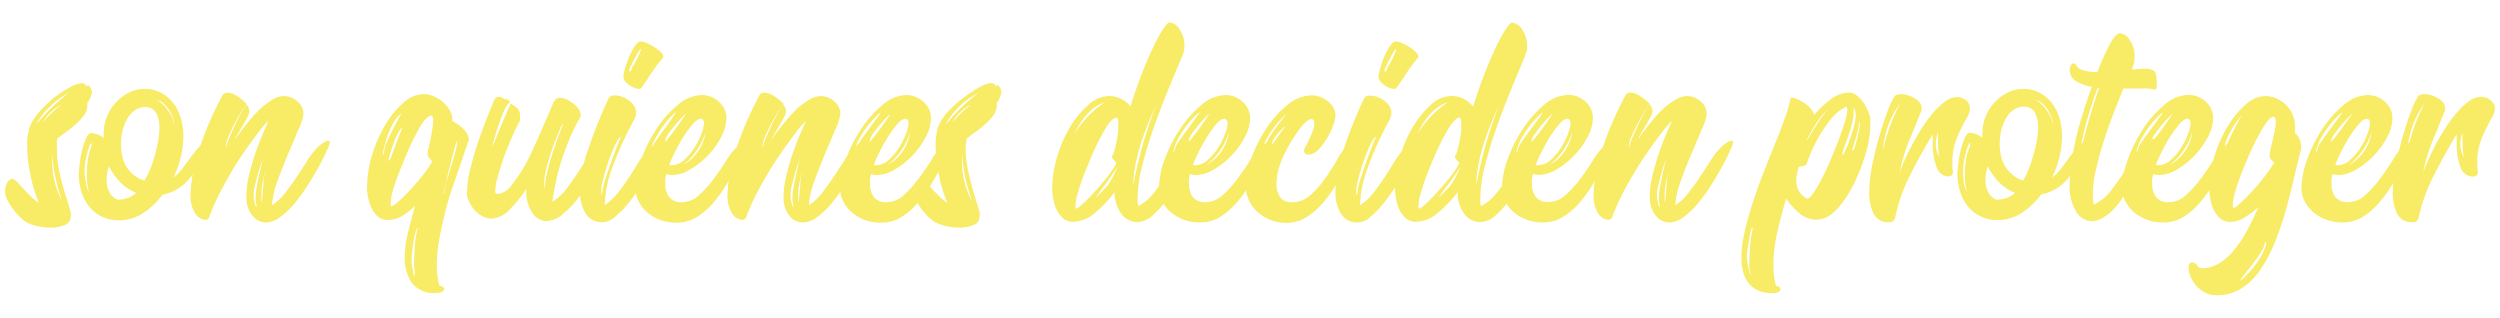 <svg id="Capa_1" data-name="Capa 1" xmlns="http://www.w3.org/2000/svg" viewBox="0 0 300.76 38.25"><defs><style>.cls-1{fill:#f8eb65;}</style></defs><title>h1</title><path class="cls-1" d="M11.07,11a2.48,2.48,0,0,1-.57,1.36,1.36,1.36,0,0,1,0,.4,1.93,1.93,0,0,1-.42,1.14,6.84,6.84,0,0,1-1,1.08,14.59,14.59,0,0,1-1.19.94q-.62.44-1,.75A6.71,6.71,0,0,0,6.85,18,11.26,11.26,0,0,0,7,19.92q.18,1,.44,2T8,23.83q.29.92.51,1.71a2.1,2.1,0,0,1,0,.48,1.07,1.07,0,0,1-.73,1.05,4.32,4.32,0,0,1-1.69.31,7.1,7.1,0,0,1-1.69-.2,4.59,4.59,0,0,1-1.25-.46A4.74,4.74,0,0,1,2.3,26a7.59,7.59,0,0,1-.84-1,7.2,7.2,0,0,1-.61-1,2.14,2.14,0,0,1-.24-.9,2.81,2.81,0,0,1,.2-1,.88.88,0,0,1,.68-.59l.13,0a4.83,4.83,0,0,1,.7.66l.75.81q.4.42.79.79a4.84,4.84,0,0,0,.83.64,15.41,15.41,0,0,1-1-3.25,17.27,17.27,0,0,1-.42-3.65,6.9,6.9,0,0,1,.31-2.24,6,6,0,0,1,1.21-1.87A14.09,14.09,0,0,1,6.58,11.7a13,13,0,0,1,1.89-1.23A3.43,3.43,0,0,1,9.88,10a.77.77,0,0,1,.22.09c.12,0,.18,0,.18.13a.39.39,0,0,1,0,.18l.22-.13.18,0a2,2,0,0,1,.24.35ZM4.34,15a23.45,23.45,0,0,1,4-3.87A10.43,10.43,0,0,0,6,12.82,8.85,8.85,0,0,0,4.34,15Zm.88-.35q.44-.53,1-1.05a11.56,11.56,0,0,1,1.23-1.05A5.47,5.47,0,0,0,5.22,14.6Zm2.33,9.71a19.6,19.6,0,0,1-1.27-6,3.88,3.88,0,0,1,0,.42,3.6,3.6,0,0,0,0,.42A10.1,10.1,0,0,0,7.55,24.31Z"/><path class="cls-1" d="M24,17.63A8.88,8.88,0,0,1,24.8,17a1.16,1.16,0,0,1,.59-.26c.15,0,.22.06.22.18a2.87,2.87,0,0,1-.35.92,21.67,21.67,0,0,1-2.57,3.76,5.45,5.45,0,0,1-3.14,1.82,9,9,0,0,1-2.37,2.24,5.17,5.17,0,0,1-2.81.84,4.67,4.67,0,0,1-2.2-.48,4.44,4.44,0,0,1-1.52-1.27,5.46,5.46,0,0,1-.88-1.78,7.14,7.14,0,0,1-.29-2q0-.31.09-1.14a13.22,13.22,0,0,1,.29-1.67,8.94,8.94,0,0,1,.48-1.49c.19-.44.4-.66.64-.66a2.15,2.15,0,0,1,.73.15,2.46,2.46,0,0,1,.77.46,1.34,1.34,0,0,1,0-.33V16a5.28,5.28,0,0,1,.4-2,5.48,5.48,0,0,1,2.64-2.86,4.08,4.08,0,0,1,1.85-.44,4.15,4.15,0,0,1,2.13.53,4.64,4.64,0,0,1,1.47,1.34,5.62,5.62,0,0,1,.83,1.82,7.82,7.82,0,0,1,.26,2,10.66,10.66,0,0,1-.31,2.5,12.39,12.39,0,0,1-.88,2.46,4.12,4.12,0,0,0,.79-.73q.35-.42.7-.9t.75-1A11.57,11.57,0,0,1,24,17.63Zm-13,0a.47.47,0,0,1,0-.15.5.5,0,0,0,0-.15.18.18,0,0,1,0-.13q-.09,0-.22.31a6.22,6.22,0,0,0-.26.79q-.13.48-.24,1.1a7,7,0,0,0-.11,1.23A8.52,8.52,0,0,0,10.34,22a3.6,3.6,0,0,0,.37,1.14A7,7,0,0,1,10.45,21a12.14,12.14,0,0,1,.15-2A5.94,5.94,0,0,1,11,17.63ZM14.1,24a1.32,1.32,0,0,0,.4,0,3.15,3.15,0,0,0,1.89-.79A6,6,0,0,1,14.54,22a8.38,8.38,0,0,1-1.45-2,6.14,6.14,0,0,0-.26,1.67,3,3,0,0,0,.33,1.45A1.89,1.89,0,0,0,14.1,24Zm3.3-2.33A9,9,0,0,0,18,20.53q.31-.75.57-1.63A18,18,0,0,0,19,17.1a9.22,9.22,0,0,0,.18-1.71,3.63,3.63,0,0,0-.4-1.82,1.44,1.44,0,0,0-1.36-.68,2,2,0,0,0-1.19.37,3.2,3.2,0,0,0-.9,1,5.4,5.4,0,0,0-.57,1.43,6.68,6.68,0,0,0-.2,1.63,6.75,6.75,0,0,0,.15,1.45,4.35,4.35,0,0,0,.51,1.3,3.78,3.78,0,0,0,.9,1A3.21,3.21,0,0,0,17.39,21.72ZM18.8,12a2.67,2.67,0,0,1,.68.46,4.45,4.45,0,0,1,.66.73,8,8,0,0,1,.5.79,1.49,1.49,0,0,1,.22.7l.09.18c0,.06,0,.07,0,0a2.27,2.27,0,0,0-.18-.77,4.82,4.82,0,0,0-.46-.9,3.63,3.63,0,0,0-.7-.79A1.94,1.94,0,0,0,18.8,12Z"/><path class="cls-1" d="M38.09,17.85a5.27,5.27,0,0,1,.79-.66,1.26,1.26,0,0,1,.62-.26c.12,0,.18.07.18.22a4.4,4.4,0,0,1-.33.9q-.33.77-.9,1.82T37.1,22.16a20.94,20.94,0,0,1-1.6,2.24,9.93,9.93,0,0,1-1.76,1.69,3,3,0,0,1-1.76.68,2.12,2.12,0,0,1-1.6-.81,3.42,3.42,0,0,1-.73-2.35A11.05,11.05,0,0,1,30,20.9q.37-1.47.83-2.77t.9-2.29q.44-1,.57-1.34a12.13,12.13,0,0,0-1.14,1.34q-.88,1.12-2,2.75T27,22.18A27.29,27.29,0,0,0,25.21,26a.51.51,0,0,1-.57.44,1.59,1.59,0,0,1-1.12-.7,4,4,0,0,1-.59-2.5,18.05,18.05,0,0,1,.79-4.53,40.16,40.16,0,0,1,3-7.16.65.65,0,0,1,.66-.4,2.21,2.21,0,0,1,1.19.44,5.92,5.92,0,0,1,1.1.92l-.22.26-.51.83q-.37.62-.75,1.34T27.5,16.4a3,3,0,0,0-.31,1.14.6.6,0,0,0,0,.26,7,7,0,0,1,.46-1.36q.37-.88.79-1.74t.79-1.49a3.09,3.09,0,0,1,.42-.64,1.36,1.36,0,0,1,.35.84,1.68,1.68,0,0,1-.22.66q-.22.44-.51.92l-.59,1q-.31.51-.48.86.75-1.05,1.52-2a17.76,17.76,0,0,1,1.52-1.69A8.4,8.4,0,0,1,32.75,12a2.68,2.68,0,0,1,1.38-.44,2.43,2.43,0,0,1,1.65.64,2,2,0,0,1,.73,1.52,6.05,6.05,0,0,1-.57,1.78l-1.27,3q-.7,1.65-1.3,3.32a9.9,9.9,0,0,0-.64,2.86,6.26,6.26,0,0,0,1.56-1.45q.72-.92,1.38-1.91t1.25-1.91A9,9,0,0,1,38.09,17.85Zm-7.21,7a3,3,0,0,0-.07-.33,3.06,3.06,0,0,1-.07-.68,7.74,7.74,0,0,1,.13-1.25q.13-.77.31-1.56t.44-1.93q-.35,1-.55,1.71t-.37,1.41a4.92,4.92,0,0,0-.18,1.14s0,.12,0,.29,0,.33.07.51a3.84,3.84,0,0,0,.11.48C30.77,24.81,30.82,24.88,30.88,24.88Zm1.05-4.17s-.07.09-.11.26-.1.4-.15.66-.11.54-.15.81a4.76,4.76,0,0,0-.07.73v.35a2,2,0,0,0,0,.4,3,3,0,0,0,0,.48s.06-.15.09-.46.06-.66.09-1.05.06-.78.09-1.14a2.9,2.9,0,0,1,.13-.77Z"/><path class="cls-1" d="M56.41,16.8l-1.19,3.47q-.53,1.54-1,2.94T53.45,26q-.37,1.4-.64,3a16.93,16.93,0,0,0-.26,2.86,9.29,9.29,0,0,0,.31,2.5c.38.06.57.21.57.44s-.34.44-1,.44a3.25,3.25,0,0,1-2.9-1.23,5.28,5.28,0,0,1-.84-3,13.13,13.13,0,0,1,.4-3.05q.4-1.65.83-3.19A8.18,8.18,0,0,1,48.35,26a3.24,3.24,0,0,1-1.6.46,1.86,1.86,0,0,1-1.47-.57,3.93,3.93,0,0,1-.77-1.32,6.3,6.3,0,0,1-.35-1.93,13.46,13.46,0,0,1,.61-4A16.48,16.48,0,0,1,46.37,15a10.77,10.77,0,0,1,2.2-2.68,3.72,3.72,0,0,1,2.39-1,3.13,3.13,0,0,1,1.08.22,4.08,4.08,0,0,1,1.12.64,3.86,3.86,0,0,1,.9,1,2.66,2.66,0,0,1,.37,1.41,4.38,4.38,0,0,1,1.38,1A1.83,1.83,0,0,1,56.41,16.8ZM46.22,18.07a2.43,2.43,0,0,0,.11-.44,1.07,1.07,0,0,1,.11-.35q.17-.35.48-1T47.56,15q.33-.66.62-1.14t.37-.48l-.35.35a3.42,3.42,0,0,0-.92,1.12,9.66,9.66,0,0,0-.66,1.49,14.74,14.74,0,0,0-.42,1.43,5.11,5.11,0,0,0-.15.84c.06,0,.1-.07.13-.2A1.56,1.56,0,0,0,46.22,18.07Zm.53,1.27q.18,0,.48-.92.66-1.8.9-2.39a6.24,6.24,0,0,0,.24-.64q-.13,0-.4.46a7.83,7.83,0,0,0-.51,1.1q-.24.64-.46,1.32A5.84,5.84,0,0,0,46.74,19.34Zm5.19,0L51.64,19a.63.63,0,0,1-.2-.46,3.62,3.62,0,0,1,.11-.66q.11-.48.24-1.1T52,15.57a6.16,6.16,0,0,0,.11-1.05q0-.62-.26-.62t-.86.66A12.27,12.27,0,0,0,50,16.25q-.55,1-1.08,2.28t-1,2.44q-.44,1.19-.7,2.13A5.85,5.85,0,0,0,47,24.49q0,.31.13.31a1.76,1.76,0,0,0,.64-.42,15.84,15.84,0,0,0,1.21-1.14q.7-.73,1.49-1.67a16,16,0,0,0,1.45-2Zm-1.71,8.26a.19.19,0,0,1,0-.09.2.2,0,0,0,0-.09v0c-.06,0-.13.15-.22.46a10.79,10.79,0,0,0-.24,1.08c-.07.41-.13.81-.18,1.21s-.07.68-.07.86,0,.2,0,.42,0,.45.08.7.08.48.12.68.1.32.18.35V33a.5.5,0,0,0,0-.15.64.64,0,0,1,0-.2,5.26,5.26,0,0,1-.09-.79q0-.88.09-2.15A11.55,11.55,0,0,1,50.22,27.56Zm3.12-4.31c0,.06.07,0,.11-.31a6.4,6.4,0,0,1,.15-.7q0-.22.26-.94l.48-1.58q.26-.86.46-1.63A5.1,5.1,0,0,0,55,17q-.09,0-.26.64t-.42,1.6l-.51,2Q53.56,22.33,53.34,23.26Z"/><path class="cls-1" d="M71.79,17.63a5.24,5.24,0,0,1,.79-.66,1.27,1.27,0,0,1,.62-.26.16.16,0,0,1,.18.18,3.12,3.12,0,0,0-.35.73q-.31.72-.84,1.8t-1.25,2.33a19.19,19.19,0,0,1-1.58,2.33,10.5,10.5,0,0,1-1.8,1.8,3.13,3.13,0,0,1-1.91.72,2.11,2.11,0,0,1-1.56-.92,4.57,4.57,0,0,1-.77-2.94,15.53,15.53,0,0,1-2,2.46,3.13,3.13,0,0,1-2.22,1.1A2.34,2.34,0,0,1,58,26a3.42,3.42,0,0,1-.94-.77,4.38,4.38,0,0,1-.64-1,2.13,2.13,0,0,1-.24-.9,13.17,13.17,0,0,1,.44-3.16q.44-1.76,1-3.38t1.1-2.94q.53-1.32.75-1.85a.63.63,0,0,1,.61-.35.86.86,0,0,1,.44.18,1.09,1.09,0,0,0,.26.13.08.08,0,0,0,.09-.09,3.05,3.05,0,0,0,.33.22c.1.06.15.12.15.18a2.73,2.73,0,0,0-.68,1A18.12,18.12,0,0,0,60,15q-.31.9-.53,1.67a5.93,5.93,0,0,0-.22.9,2.72,2.72,0,0,0,.31-.68q.26-.68.64-1.56l.73-1.71q.35-.83.53-1.19a.65.65,0,0,0,.29.22c.13.06.18.09.15.09s.09.1.26.22a1.24,1.24,0,0,1,.4.79,1.32,1.32,0,0,0,0,.4v.35q-.4.7-.92,1.89t-1,2.46q-.44,1.27-.75,2.4a7,7,0,0,0-.31,1.65c0,.21,0,.33.11.37a.39.39,0,0,0,.2.07,2.45,2.45,0,0,0,1.71-1.14,18.1,18.1,0,0,0,1.8-2.77Q64.23,17.81,65,16l1.3-3,.15-.37.15-.33.09-.13a.69.69,0,0,1,.7-.4,2,2,0,0,1,.79.2,3.63,3.63,0,0,1,.81.5,3.25,3.25,0,0,1,.62.66,1.19,1.19,0,0,1,.24.66.62.62,0,0,1,0,.26,18.93,18.93,0,0,0-1.32,2.61q-.57,1.38-1,2.72t-.68,2.61q-.26,1.27-.4,2.28A6.26,6.26,0,0,0,68,22.9Q68.71,22,69.37,21t1.25-1.91A7.5,7.5,0,0,1,71.79,17.63Zm-6.24,5.1a9.66,9.66,0,0,1,.33-2.22q.33-1.34.77-2.61.48-1.45,1.1-3c-.06,0-.18.18-.35.53q-.09.26-.42,1.05t-.66,1.78q-.33,1-.59,2a7.36,7.36,0,0,0-.26,1.78A2.71,2.71,0,0,0,65.55,22.73Z"/><path class="cls-1" d="M78.16,17.85l.81-.64a1.12,1.12,0,0,1,.59-.29.19.19,0,0,1,.22.22,3.92,3.92,0,0,1-.35,1q-.35.79-.92,1.85T77.2,22.2a23.41,23.41,0,0,1-1.56,2.2A11.74,11.74,0,0,1,74,26.07a2.36,2.36,0,0,1-1.45.66,2.26,2.26,0,0,1-2.13-1.1,4.9,4.9,0,0,1-.64-2.5,16.15,16.15,0,0,1,1-5.21q1-3,2.44-6.09c.09-.23.34-.35.75-.35a2.54,2.54,0,0,1,.84.15,3.32,3.32,0,0,1,.81.42,2.48,2.48,0,0,1,.64.66,1.48,1.48,0,0,1,.26.83,1.7,1.7,0,0,1-.22.84,41.39,41.39,0,0,0-2.55,5.56,14.05,14.05,0,0,0-1,4.72,6.46,6.46,0,0,0,1.56-1.43,23.55,23.55,0,0,0,1.38-1.91q.66-1,1.25-2A8.66,8.66,0,0,1,78.16,17.85Zm-5.67,5.1a8.53,8.53,0,0,1,.4-1.58q.35-1.1.75-2.2t.73-1.93q.33-.83.37-.79-.26,0-.66.81a19.64,19.64,0,0,0-.79,1.91q-.4,1.1-.68,2.22a7.5,7.5,0,0,0-.29,1.69c0,.29,0,.44,0,.44S72.43,23.33,72.49,22.95Zm4.7-12.39a.48.48,0,0,1-.35.13,1.55,1.55,0,0,1-.55-.13,3.09,3.09,0,0,1-.61-.33,2.06,2.06,0,0,1-.48-.46.87.87,0,0,1-.2-.53,4.34,4.34,0,0,1,.2-1,12,12,0,0,1,.5-1.43,7.4,7.4,0,0,1,.68-1.27q.37-.55.68-.55a2,2,0,0,1,.77.2,6,6,0,0,1,.9.48,4.66,4.66,0,0,1,.75.59.84.84,0,0,1,.31.53.18.18,0,0,1,0,.13,13.63,13.63,0,0,0-1.21,1.56ZM75.7,8.4a.2.2,0,0,1,0,.09.3.3,0,0,0,0,.13c.15,0,.25-.11.31-.33s.09-.31.09-.29.1-.1.22-.31.23-.43.35-.68.22-.48.31-.7a1.64,1.64,0,0,0,.13-.42c-.06,0-.16.12-.31.35s-.3.51-.46.81-.3.59-.42.86A2,2,0,0,0,75.7,8.4Z"/><path class="cls-1" d="M88.49,17.85A3.37,3.37,0,0,1,89.89,17c.09,0,.13.06.13.18a3.18,3.18,0,0,1-.48,1.27l-.53.92q-.7,1.27-1.47,2.59a16.25,16.25,0,0,1-1.69,2.39,8.69,8.69,0,0,1-2,1.76,4.57,4.57,0,0,1-2.46.68,5.34,5.34,0,0,1-2-.35,5.28,5.28,0,0,1-1.56-.92,4.32,4.32,0,0,1-1-1.3,3.27,3.27,0,0,1-.37-1.52,10.55,10.55,0,0,1,.7-3.54A16.83,16.83,0,0,1,79,15.48a12.92,12.92,0,0,1,2.57-2.88,4.5,4.5,0,0,1,2.83-1.16,3,3,0,0,1,2.12.83,2.61,2.61,0,0,1,.87,1.93,4.93,4.93,0,0,1-.64,2.31,9.82,9.82,0,0,1-1.61,2.22A9.49,9.49,0,0,1,83,20.4a4.32,4.32,0,0,1-2.12.66,1.79,1.79,0,0,1-.71-.13,4.42,4.42,0,0,0-.13.61,4.3,4.3,0,0,0,0,.62,2.6,2.6,0,0,0,.44,1.52,1.84,1.84,0,0,0,1.63.64,3,3,0,0,0,2-.86,13.06,13.06,0,0,0,1.8-2q.83-1.12,1.49-2.18A7.23,7.23,0,0,1,88.49,17.85Zm-9.73-.66a10,10,0,0,1,.61-.9l.88-1.19L81,14a1.94,1.94,0,0,0,.33-.55A10.89,10.89,0,0,0,79,16.38a5.3,5.3,0,0,0-.77,2q.09,0,.22-.48A1.57,1.57,0,0,1,78.75,17.19ZM80,17.06a2.92,2.92,0,0,0,.46-.51q.42-.5.88-1.14t1.21-1.74a2.36,2.36,0,0,0-.44.4q-.4.4-.86.94t-.86,1.12A1.8,1.8,0,0,0,80,17.06Zm4.57-2.64a.38.38,0,0,0-.26-.13q-.44,0-1.08.77A14.2,14.2,0,0,0,82,16.82q-.59,1-1,1.89a6,6,0,0,0-.48,1.16.75.75,0,0,0,.31,0,2.2,2.2,0,0,0,1.49-.64,7,7,0,0,0,1.23-1.47,8.62,8.62,0,0,0,.84-1.69,4.3,4.3,0,0,0,.31-1.34A.79.79,0,0,0,84.58,14.42Zm-2.44,5.45a5.36,5.36,0,0,0,2.75-4A7.92,7.92,0,0,1,82.14,19.87Z"/><path class="cls-1" d="M102.68,17.85a5.27,5.27,0,0,1,.79-.66,1.26,1.26,0,0,1,.62-.26c.12,0,.18.07.18.22a4.4,4.4,0,0,1-.33.9q-.33.77-.9,1.82t-1.34,2.29a20.94,20.94,0,0,1-1.6,2.24,9.93,9.93,0,0,1-1.76,1.69,3,3,0,0,1-1.76.68A2.12,2.12,0,0,1,95,26a3.42,3.42,0,0,1-.73-2.35,11.05,11.05,0,0,1,.37-2.7q.37-1.47.83-2.77t.9-2.29q.44-1,.57-1.34a12.13,12.13,0,0,0-1.14,1.34q-.88,1.12-2,2.75t-2.2,3.58A27.29,27.29,0,0,0,89.81,26a.51.51,0,0,1-.57.44,1.59,1.59,0,0,1-1.12-.7,4,4,0,0,1-.59-2.5,18.05,18.05,0,0,1,.79-4.53,40.16,40.16,0,0,1,3-7.16.65.65,0,0,1,.66-.4,2.21,2.21,0,0,1,1.19.44,5.92,5.92,0,0,1,1.1.92L94,12.8l-.51.83q-.37.62-.75,1.34t-.68,1.43a3,3,0,0,0-.31,1.14.6.6,0,0,0,0,.26,7,7,0,0,1,.46-1.36q.37-.88.79-1.74t.79-1.49a3.09,3.09,0,0,1,.42-.64,1.36,1.36,0,0,1,.35.84,1.68,1.68,0,0,1-.22.66q-.22.44-.51.92l-.59,1q-.31.51-.48.86.75-1.05,1.52-2a17.76,17.76,0,0,1,1.52-1.69A8.4,8.4,0,0,1,97.34,12a2.68,2.68,0,0,1,1.38-.44,2.43,2.43,0,0,1,1.65.64,2,2,0,0,1,.73,1.52,6.05,6.05,0,0,1-.57,1.78l-1.27,3q-.7,1.65-1.3,3.32a9.9,9.9,0,0,0-.64,2.86,6.26,6.26,0,0,0,1.56-1.45q.72-.92,1.38-1.91t1.25-1.91A9,9,0,0,1,102.68,17.85Zm-7.21,7a3,3,0,0,0-.07-.33,3.06,3.06,0,0,1-.07-.68,7.74,7.74,0,0,1,.13-1.25q.13-.77.31-1.56t.44-1.93q-.35,1-.55,1.71t-.37,1.41a4.92,4.92,0,0,0-.18,1.14s0,.12,0,.29,0,.33.07.51a3.84,3.84,0,0,0,.11.48C95.36,24.81,95.42,24.88,95.47,24.88Zm1.05-4.17s-.07.09-.11.26-.1.4-.15.66-.11.54-.15.81a4.76,4.76,0,0,0-.07.73v.35a2,2,0,0,0,0,.4,3,3,0,0,0,0,.48s.06-.15.09-.46.06-.66.09-1.05.06-.78.09-1.14a2.9,2.9,0,0,1,.13-.77Z"/><path class="cls-1" d="M113.09,17.85A3.37,3.37,0,0,1,114.5,17c.09,0,.13.06.13.18a3.18,3.18,0,0,1-.48,1.27l-.53.92q-.7,1.27-1.47,2.59a16.25,16.25,0,0,1-1.69,2.39,8.69,8.69,0,0,1-2,1.76,4.57,4.57,0,0,1-2.46.68,5.34,5.34,0,0,1-2-.35,5.28,5.28,0,0,1-1.56-.92,4.32,4.32,0,0,1-1-1.3,3.27,3.27,0,0,1-.37-1.52,10.55,10.55,0,0,1,.7-3.54,16.83,16.83,0,0,1,1.85-3.67,12.92,12.92,0,0,1,2.57-2.88A4.5,4.5,0,0,1,109,11.44a3,3,0,0,1,2.12.83A2.61,2.61,0,0,1,112,14.2a4.93,4.93,0,0,1-.64,2.31,9.82,9.82,0,0,1-1.61,2.22,9.49,9.49,0,0,1-2.12,1.67,4.32,4.32,0,0,1-2.12.66,1.79,1.79,0,0,1-.71-.13,4.42,4.42,0,0,0-.13.61,4.3,4.3,0,0,0,0,.62,2.6,2.6,0,0,0,.44,1.52,1.84,1.84,0,0,0,1.63.64,3,3,0,0,0,2-.86,13.06,13.06,0,0,0,1.8-2q.83-1.12,1.49-2.18A7.23,7.23,0,0,1,113.09,17.85Zm-9.73-.66a10,10,0,0,1,.61-.9l.88-1.19.77-1.05a1.94,1.94,0,0,0,.33-.55,10.89,10.89,0,0,0-2.4,2.88,5.3,5.3,0,0,0-.77,2q.09,0,.22-.48A1.57,1.57,0,0,1,103.36,17.19Zm1.25-.13a2.92,2.92,0,0,0,.46-.51q.42-.5.88-1.14t1.21-1.74a2.36,2.36,0,0,0-.44.4q-.4.4-.86.94T105,16.14A1.8,1.8,0,0,0,104.61,17.06Zm4.57-2.64a.38.38,0,0,0-.26-.13q-.44,0-1.08.77a14.2,14.2,0,0,0-1.23,1.76q-.59,1-1,1.89a6,6,0,0,0-.48,1.16.75.75,0,0,0,.31,0,2.2,2.2,0,0,0,1.49-.64,7,7,0,0,0,1.23-1.47,8.62,8.62,0,0,0,.84-1.69,4.3,4.3,0,0,0,.31-1.34A.79.79,0,0,0,109.18,14.42Zm-2.44,5.45a5.36,5.36,0,0,0,2.75-4A7.92,7.92,0,0,1,106.75,19.87Z"/><path class="cls-1" d="M120.48,11a2.48,2.48,0,0,1-.57,1.36,1.36,1.36,0,0,1,0,.4,1.93,1.93,0,0,1-.42,1.14,6.84,6.84,0,0,1-1,1.08,14.59,14.59,0,0,1-1.19.94q-.62.44-1,.75a6.71,6.71,0,0,0-.13,1.32,11.26,11.26,0,0,0,.18,1.93q.18,1,.44,2t.55,1.91q.29.92.51,1.71a2.1,2.1,0,0,1,0,.48,1.07,1.07,0,0,1-.73,1.05,4.32,4.32,0,0,1-1.69.31,7.1,7.1,0,0,1-1.69-.2,4.59,4.59,0,0,1-1.25-.46,4.74,4.74,0,0,1-.9-.73,7.59,7.59,0,0,1-.84-1,7.2,7.2,0,0,1-.61-1,2.14,2.14,0,0,1-.24-.9,2.81,2.81,0,0,1,.2-1,.88.88,0,0,1,.68-.59l.13,0a4.83,4.83,0,0,1,.7.66l.75.81q.4.42.79.79a4.84,4.84,0,0,0,.83.64,15.41,15.41,0,0,1-1-3.25,17.27,17.27,0,0,1-.42-3.65,6.9,6.9,0,0,1,.31-2.24,6,6,0,0,1,1.21-1.87A14.09,14.09,0,0,1,116,11.7a13,13,0,0,1,1.89-1.23,3.43,3.43,0,0,1,1.41-.48.77.77,0,0,1,.22.09c.12,0,.18,0,.18.13a.39.39,0,0,1,0,.18l.22-.13.18,0a2,2,0,0,1,.24.35Zm-6.72,4a23.45,23.45,0,0,1,4-3.87,10.43,10.43,0,0,0-2.42,1.74A8.85,8.85,0,0,0,113.75,15Zm.88-.35q.44-.53,1-1.05a11.56,11.56,0,0,1,1.23-1.05A5.47,5.47,0,0,0,114.63,14.6ZM117,24.31a19.6,19.6,0,0,1-1.27-6,3.88,3.88,0,0,1,0,.42,3.6,3.6,0,0,0,0,.42A10.1,10.1,0,0,0,117,24.31Z"/><path class="cls-1" d="M142.67,17.85a6.42,6.42,0,0,1,.81-.7,1.16,1.16,0,0,1,.59-.26.19.19,0,0,1,.22.22,2.87,2.87,0,0,1-.35.92l-.44.83q-.62,1.14-1.38,2.5a24.59,24.59,0,0,1-1.65,2.55,12.81,12.81,0,0,1-1.8,2,2.8,2.8,0,0,1-1.85.81,2.39,2.39,0,0,1-1.85-.9,4.33,4.33,0,0,1-.88-2.7,14.18,14.18,0,0,1-2.33,2.46,4.08,4.08,0,0,1-2.59,1.1,1.86,1.86,0,0,1-1.49-.61,4,4,0,0,1-.77-1.34,8.06,8.06,0,0,1-.33-1.91,13.68,13.68,0,0,1,.61-4,15.47,15.47,0,0,1,1.6-3.63A11.38,11.38,0,0,1,131,12.56a3.64,3.64,0,0,1,2.37-1A3.29,3.29,0,0,1,136,12.8q.75-2.37,1.49-4.24t1.38-3.16a16.5,16.5,0,0,1,1.12-2q.48-.7.7-.7a1.6,1.6,0,0,1,1.21.83,3.26,3.26,0,0,1,.59,1.93,2.87,2.87,0,0,1-.22,1.19L142,7.3q-.66,1.54-1.54,3.69t-1.69,4.46q-.81,2.31-1.36,4.5a16.05,16.05,0,0,0-.55,3.82c0,.18,0,.35,0,.53a4.24,4.24,0,0,0,.07.48,5.24,5.24,0,0,0,1.71-1.36,18.24,18.24,0,0,0,1.47-2q.68-1.05,1.3-2A7.61,7.61,0,0,1,142.67,17.85Zm-13.45-1.67a12.32,12.32,0,0,1,3.69-3.87Q130.71,13,129.22,16.18Zm4.7,2.37a4.71,4.71,0,0,0,.24-.79q.11-.48.22-1a9.64,9.64,0,0,0,.15-1.08q0-.53,0-.92,0-.61-.26-.61t-.84.66a14.74,14.74,0,0,0-1,1.67q-.55,1-1.08,2.24t-1,2.42q-.44,1.19-.7,2.15a6.11,6.11,0,0,0-.26,1.45c0,.24,0,.35.13.35a2.37,2.37,0,0,0,.62-.46q.53-.46,1.23-1.21t1.49-1.69a16.07,16.07,0,0,0,1.41-2v-.22a1.7,1.7,0,0,1-.31-.29.62.62,0,0,1-.18-.42A.67.67,0,0,1,133.92,18.55Zm-.75,3.87A10.47,10.47,0,0,0,134.45,20q-.31.53-.75,1.16t-.88,1.21q-.44.57-.73,1t-.24.39l.48-.48.42-.44Zm3.16-.09q.48-2.5,1.14-4.86t1.58-4.72Q136.38,18.42,136.34,22.33Z"/><path class="cls-1" d="M151.45,17.85a3.37,3.37,0,0,1,1.41-.88c.09,0,.13.06.13.18a3.18,3.18,0,0,1-.48,1.27l-.53.92q-.7,1.27-1.47,2.59a16.25,16.25,0,0,1-1.69,2.39,8.69,8.69,0,0,1-2,1.76,4.57,4.57,0,0,1-2.46.68,5.34,5.34,0,0,1-2-.35,5.28,5.28,0,0,1-1.56-.92,4.32,4.32,0,0,1-1-1.3,3.27,3.27,0,0,1-.37-1.52,10.55,10.55,0,0,1,.7-3.54A16.83,16.83,0,0,1,142,15.48a12.92,12.92,0,0,1,2.57-2.88,4.5,4.5,0,0,1,2.83-1.16,3,3,0,0,1,2.12.83,2.61,2.61,0,0,1,.87,1.93,4.93,4.93,0,0,1-.64,2.31,9.82,9.82,0,0,1-1.61,2.22A9.49,9.49,0,0,1,146,20.4a4.32,4.32,0,0,1-2.12.66,1.79,1.79,0,0,1-.71-.13,4.42,4.42,0,0,0-.13.61,4.3,4.3,0,0,0,0,.62,2.6,2.6,0,0,0,.44,1.52,1.84,1.84,0,0,0,1.63.64,3,3,0,0,0,2-.86,13.06,13.06,0,0,0,1.8-2q.83-1.12,1.49-2.18A7.23,7.23,0,0,1,151.45,17.85Zm-9.73-.66a10,10,0,0,1,.61-.9l.88-1.19L144,14a1.94,1.94,0,0,0,.33-.55,10.89,10.89,0,0,0-2.4,2.88,5.3,5.3,0,0,0-.77,2q.09,0,.22-.48A1.57,1.57,0,0,1,141.72,17.19Zm1.25-.13a2.92,2.92,0,0,0,.46-.51q.42-.5.88-1.14t1.21-1.74a2.36,2.36,0,0,0-.44.4q-.4.4-.86.94t-.86,1.12A1.8,1.8,0,0,0,143,17.06Zm4.57-2.64a.38.38,0,0,0-.26-.13q-.44,0-1.08.77A14.2,14.2,0,0,0,145,16.82q-.59,1-1,1.89a6,6,0,0,0-.48,1.16.75.75,0,0,0,.31,0,2.2,2.2,0,0,0,1.49-.64,7,7,0,0,0,1.23-1.47,8.62,8.62,0,0,0,.84-1.69,4.3,4.3,0,0,0,.31-1.34A.79.79,0,0,0,147.54,14.42Zm-2.44,5.45a5.36,5.36,0,0,0,2.75-4A7.92,7.92,0,0,1,145.11,19.87Z"/><path class="cls-1" d="M161.78,17.89q1.1-.92,1.41-.92c.09,0,.13.06.13.18a1.23,1.23,0,0,1-.15.53q-.15.31-.37.79l-.53,1q-.66,1.27-1.43,2.57a16.86,16.86,0,0,1-1.67,2.35,8.77,8.77,0,0,1-2,1.74,4.38,4.38,0,0,1-2.39.68,5.3,5.3,0,0,1-2-.37,5.13,5.13,0,0,1-1.56-1,4.3,4.3,0,0,1-1-1.41,3.87,3.87,0,0,1-.35-1.58,10.29,10.29,0,0,1,.68-3.41,16.6,16.6,0,0,1,1.8-3.6,12.28,12.28,0,0,1,2.55-2.83,4.65,4.65,0,0,1,2.92-1.14,3.08,3.08,0,0,1,1.93.73,2.15,2.15,0,0,1,.92,1.74,4,4,0,0,1-.26,1.08,8.7,8.7,0,0,1-.73,1.56,7.34,7.34,0,0,1-1.05,1.41,1.7,1.7,0,0,1-1.21.61q-.53,0-.53-.48a.79.79,0,0,1,.13-.4,15,15,0,0,0,.79-1.65,3.53,3.53,0,0,0,.31-1.21q0-.53-.35-.53t-.94.61a12.37,12.37,0,0,0-1.12,1.49,20.26,20.26,0,0,0-1.05,1.82,10.73,10.73,0,0,0-.7,1.65,6.88,6.88,0,0,0-.4,2.15,2.84,2.84,0,0,0,.44,1.65,1.63,1.63,0,0,0,1.45.64,3.25,3.25,0,0,0,2.18-.86,11,11,0,0,0,1.78-2q.79-1.12,1.41-2.18A6.25,6.25,0,0,1,161.78,17.89ZM152,18l.18-.42.13-.29a5.59,5.59,0,0,1,.55-1q.42-.64.86-1.23t.81-1a2.31,2.31,0,0,1,.42-.44l-.4.31a9.66,9.66,0,0,0-2,2.48,4.78,4.78,0,0,0-.75,2.09s.06,0,.09-.09Zm1-.53.31-.44.48-.68.53-.73a5.44,5.44,0,0,1,.48-.57,6.46,6.46,0,0,0-.92.84,4.09,4.09,0,0,0-.61.79A1.57,1.57,0,0,0,153,17.5Z"/><path class="cls-1" d="M169,17.85l.81-.64a1.12,1.12,0,0,1,.59-.29.19.19,0,0,1,.22.22,3.92,3.92,0,0,1-.35,1q-.35.79-.92,1.85t-1.32,2.24a23.41,23.41,0,0,1-1.56,2.2,11.74,11.74,0,0,1-1.6,1.67,2.36,2.36,0,0,1-1.45.66,2.26,2.26,0,0,1-2.13-1.1,4.9,4.9,0,0,1-.64-2.5,16.15,16.15,0,0,1,1-5.21q1-3,2.44-6.09c.09-.23.34-.35.75-.35a2.54,2.54,0,0,1,.84.15,3.32,3.32,0,0,1,.81.42,2.48,2.48,0,0,1,.64.66,1.48,1.48,0,0,1,.26.83,1.7,1.7,0,0,1-.22.84,41.39,41.39,0,0,0-2.55,5.56,14.05,14.05,0,0,0-1,4.72,6.46,6.46,0,0,0,1.56-1.43,23.55,23.55,0,0,0,1.38-1.91q.66-1,1.25-2A8.66,8.66,0,0,1,169,17.85Zm-5.67,5.1a8.53,8.53,0,0,1,.4-1.58q.35-1.1.75-2.2t.73-1.93q.33-.83.37-.79-.26,0-.66.81a19.64,19.64,0,0,0-.79,1.91q-.4,1.1-.68,2.22a7.5,7.5,0,0,0-.29,1.69c0,.29,0,.44,0,.44S163.3,23.33,163.36,22.95Zm4.7-12.39a.48.48,0,0,1-.35.13,1.55,1.55,0,0,1-.55-.13,3.09,3.09,0,0,1-.61-.33,2.06,2.06,0,0,1-.48-.46.87.87,0,0,1-.2-.53,4.34,4.34,0,0,1,.2-1,12,12,0,0,1,.5-1.43,7.4,7.4,0,0,1,.68-1.27q.37-.55.68-.55a2,2,0,0,1,.77.2,6,6,0,0,1,.9.48,4.66,4.66,0,0,1,.75.59.84.84,0,0,1,.31.53.18.18,0,0,1,0,.13,13.63,13.63,0,0,0-1.21,1.56ZM166.57,8.4a.2.2,0,0,1,0,.09.3.3,0,0,0,0,.13c.15,0,.25-.11.31-.33s.09-.31.09-.29.1-.1.22-.31.23-.43.35-.68.22-.48.31-.7a1.64,1.64,0,0,0,.13-.42c-.06,0-.16.12-.31.35s-.3.51-.46.81-.3.59-.42.86A2,2,0,0,0,166.57,8.4Z"/><path class="cls-1" d="M183.93,17.85a6.42,6.42,0,0,1,.81-.7,1.16,1.16,0,0,1,.59-.26.19.19,0,0,1,.22.22,2.87,2.87,0,0,1-.35.92l-.44.83q-.62,1.14-1.38,2.5a24.59,24.59,0,0,1-1.65,2.55,12.81,12.81,0,0,1-1.8,2,2.8,2.8,0,0,1-1.85.81,2.39,2.39,0,0,1-1.85-.9,4.33,4.33,0,0,1-.88-2.7A14.18,14.18,0,0,1,173,25.58a4.08,4.08,0,0,1-2.59,1.1,1.86,1.86,0,0,1-1.49-.61,4,4,0,0,1-.77-1.34,8.06,8.06,0,0,1-.33-1.91,13.68,13.68,0,0,1,.61-4,15.47,15.47,0,0,1,1.6-3.63,11.38,11.38,0,0,1,2.18-2.64,3.64,3.64,0,0,1,2.37-1,3.29,3.29,0,0,1,2.64,1.27q.75-2.37,1.49-4.24t1.38-3.16a16.5,16.5,0,0,1,1.12-2q.48-.7.7-.7a1.6,1.6,0,0,1,1.21.83,3.26,3.26,0,0,1,.59,1.93,2.87,2.87,0,0,1-.22,1.19l-.26.66q-.66,1.54-1.54,3.69T180,15.46q-.81,2.31-1.36,4.5a16.05,16.05,0,0,0-.55,3.82c0,.18,0,.35,0,.53a4.24,4.24,0,0,0,.07.48,5.24,5.24,0,0,0,1.71-1.36,18.24,18.24,0,0,0,1.47-2q.68-1.05,1.3-2A7.61,7.61,0,0,1,183.93,17.85Zm-13.45-1.67a12.32,12.32,0,0,1,3.69-3.87Q172,13,170.48,16.18Zm4.7,2.37a4.71,4.71,0,0,0,.24-.79q.11-.48.22-1a9.64,9.64,0,0,0,.15-1.08q0-.53,0-.92,0-.61-.26-.61t-.84.66a14.74,14.74,0,0,0-1,1.67q-.55,1-1.08,2.24t-1,2.42q-.44,1.19-.7,2.15a6.11,6.11,0,0,0-.26,1.45c0,.24,0,.35.13.35a2.37,2.37,0,0,0,.62-.46q.53-.46,1.23-1.21t1.49-1.69a16.07,16.07,0,0,0,1.41-2v-.22a1.7,1.7,0,0,1-.31-.29.62.62,0,0,1-.18-.42A.67.67,0,0,1,175.18,18.55Zm-.75,3.87A10.47,10.47,0,0,0,175.71,20q-.31.53-.75,1.16t-.88,1.21q-.44.57-.73,1t-.24.39l.48-.48.42-.44Zm3.16-.09q.48-2.5,1.14-4.86t1.58-4.72Q177.64,18.42,177.6,22.33Z"/><path class="cls-1" d="M192.71,17.85a3.37,3.37,0,0,1,1.41-.88c.09,0,.13.06.13.18a3.18,3.18,0,0,1-.48,1.27l-.53.92q-.7,1.27-1.47,2.59a16.25,16.25,0,0,1-1.69,2.39,8.69,8.69,0,0,1-2,1.76,4.57,4.57,0,0,1-2.46.68,5.34,5.34,0,0,1-2-.35,5.28,5.28,0,0,1-1.56-.92,4.32,4.32,0,0,1-1-1.3,3.27,3.27,0,0,1-.37-1.52,10.55,10.55,0,0,1,.7-3.54,16.83,16.83,0,0,1,1.85-3.67,12.92,12.92,0,0,1,2.57-2.88,4.5,4.5,0,0,1,2.83-1.16,3,3,0,0,1,2.12.83,2.61,2.61,0,0,1,.87,1.93,4.93,4.93,0,0,1-.64,2.31,9.82,9.82,0,0,1-1.61,2.22,9.49,9.49,0,0,1-2.12,1.67,4.32,4.32,0,0,1-2.12.66,1.79,1.79,0,0,1-.71-.13,4.42,4.42,0,0,0-.13.61,4.3,4.3,0,0,0,0,.62,2.6,2.6,0,0,0,.44,1.52,1.84,1.84,0,0,0,1.63.64,3,3,0,0,0,2-.86,13.06,13.06,0,0,0,1.8-2q.83-1.12,1.49-2.18A7.23,7.23,0,0,1,192.71,17.85ZM183,17.19a10,10,0,0,1,.61-.9l.88-1.19.77-1.05a1.94,1.94,0,0,0,.33-.55,10.89,10.89,0,0,0-2.4,2.88,5.3,5.3,0,0,0-.77,2q.09,0,.22-.48A1.57,1.57,0,0,1,183,17.19Zm1.25-.13a2.92,2.92,0,0,0,.46-.51q.42-.5.88-1.14t1.21-1.74a2.36,2.36,0,0,0-.44.4q-.4.4-.86.94t-.86,1.12A1.8,1.8,0,0,0,184.23,17.06Zm4.57-2.64a.38.38,0,0,0-.26-.13q-.44,0-1.08.77a14.2,14.2,0,0,0-1.23,1.76q-.59,1-1,1.89a6,6,0,0,0-.48,1.16.75.75,0,0,0,.31,0,2.2,2.2,0,0,0,1.49-.64,7,7,0,0,0,1.23-1.47,8.62,8.62,0,0,0,.84-1.69,4.3,4.3,0,0,0,.31-1.34A.79.79,0,0,0,188.8,14.42Zm-2.44,5.45a5.36,5.36,0,0,0,2.75-4A7.92,7.92,0,0,1,186.37,19.87Z"/><path class="cls-1" d="M206.91,17.85a5.27,5.27,0,0,1,.79-.66,1.26,1.26,0,0,1,.62-.26c.12,0,.18.07.18.22a4.4,4.4,0,0,1-.33.9q-.33.77-.9,1.82t-1.34,2.29a20.94,20.94,0,0,1-1.6,2.24,9.93,9.93,0,0,1-1.76,1.69,3,3,0,0,1-1.76.68,2.12,2.12,0,0,1-1.6-.81,3.42,3.42,0,0,1-.73-2.35,11.05,11.05,0,0,1,.37-2.7q.37-1.47.83-2.77t.9-2.29q.44-1,.57-1.34A12.13,12.13,0,0,0,200,15.85q-.88,1.12-2,2.75t-2.2,3.58A27.29,27.29,0,0,0,194,26a.51.51,0,0,1-.57.44,1.59,1.59,0,0,1-1.12-.7,4,4,0,0,1-.59-2.5,18.05,18.05,0,0,1,.79-4.53,40.16,40.16,0,0,1,3-7.16.65.65,0,0,1,.66-.4,2.21,2.21,0,0,1,1.19.44,5.92,5.92,0,0,1,1.1.92l-.22.26-.51.83q-.37.62-.75,1.34t-.68,1.43a3,3,0,0,0-.31,1.14.6.6,0,0,0,0,.26,7,7,0,0,1,.46-1.36q.37-.88.79-1.74t.79-1.49a3.09,3.09,0,0,1,.42-.64,1.36,1.36,0,0,1,.35.84,1.68,1.68,0,0,1-.22.66q-.22.44-.51.92l-.59,1q-.31.51-.48.86.75-1.05,1.52-2a17.76,17.76,0,0,1,1.52-1.69A8.4,8.4,0,0,1,201.57,12a2.68,2.68,0,0,1,1.38-.44,2.43,2.43,0,0,1,1.65.64,2,2,0,0,1,.73,1.52,6.05,6.05,0,0,1-.57,1.78l-1.27,3q-.7,1.65-1.3,3.32a9.9,9.9,0,0,0-.64,2.86,6.26,6.26,0,0,0,1.56-1.45q.72-.92,1.38-1.91t1.25-1.91A9,9,0,0,1,206.91,17.85Zm-7.21,7a3,3,0,0,0-.07-.33,3.06,3.06,0,0,1-.07-.68,7.74,7.74,0,0,1,.13-1.25q.13-.77.31-1.56t.44-1.93q-.35,1-.55,1.71t-.37,1.41a4.92,4.92,0,0,0-.18,1.14s0,.12,0,.29,0,.33.07.51a3.84,3.84,0,0,0,.11.48C199.59,24.81,199.64,24.88,199.7,24.88Zm1.05-4.17s-.07.09-.11.26-.1.4-.15.66-.11.54-.15.81a4.76,4.76,0,0,0-.07.73v.35a2,2,0,0,0,0,.4,3,3,0,0,0,0,.48s.06-.15.09-.46.06-.66.09-1.05.06-.78.09-1.14a2.9,2.9,0,0,1,.13-.77Z"/><path class="cls-1" d="M225,14.16a2.25,2.25,0,0,1,0,.44V15a12,12,0,0,1-.53,3.41,23.58,23.58,0,0,1-1.27,3.36,14.16,14.16,0,0,1-1.65,2.72,6.05,6.05,0,0,1-1.6,1.54,3,3,0,0,1-1.41.4,3.17,3.17,0,0,1-2.09-.79,7.63,7.63,0,0,1-1.56-1.76q-.66,2.2-1.1,4.17a17.4,17.4,0,0,0-.44,3.78,9.47,9.47,0,0,0,.31,2.55q.53.09.53.4,0,.48-1,.48a4,4,0,0,1-1.71-.33,3.06,3.06,0,0,1-1.14-.9,3.68,3.68,0,0,1-.64-1.34,6.6,6.6,0,0,1-.2-1.65,14.4,14.4,0,0,1,.4-3.19q.4-1.74,1-3.58t1.34-3.69q.72-1.85,1.38-3.47t1.14-3a12.53,12.53,0,0,0,.62-2.18c0-.12.07-.18.22-.18a1.69,1.69,0,0,1,.68.2,6.18,6.18,0,0,1,.84.48,3.53,3.53,0,0,1,.73.66,1.91,1.91,0,0,1,.4.73,12.31,12.31,0,0,1,2-1.87,3.68,3.68,0,0,1,2.13-.81,1.57,1.57,0,0,1,1,.35,4.06,4.06,0,0,1,.77.81,4.46,4.46,0,0,1,.53,1A3.92,3.92,0,0,1,225,14.16ZM210.82,27.34c-.06,0-.12.15-.2.46s-.14.66-.2,1.06-.12.78-.18,1.16a6.21,6.21,0,0,0-.09.83,4.33,4.33,0,0,0,.07.7q.07.4.13.72a5.9,5.9,0,0,0,.24.81s0,0,0-.13,0-.25-.07-.39-.05-.29-.07-.44,0-.25,0-.31q0-.88.09-2.13a12.66,12.66,0,0,1,.31-2.13Zm6.59-3.43q.26,0,.73-.66a14.48,14.48,0,0,0,1-1.69q.53-1,1.08-2.31t1-2.46q.44-1.19.73-2.15a5.67,5.67,0,0,0,.29-1.45.4.4,0,0,0-.13-.35,5.36,5.36,0,0,0-1.82,1.47,14.84,14.84,0,0,0-1.43,2.07,18.6,18.6,0,0,0-1,2q-.4.95-.53,1.38c0,.06-.13.12-.31.18a3.11,3.11,0,0,1-.61.13q-.13.44-.22.84a3.44,3.44,0,0,0-.09.75A2.41,2.41,0,0,0,217.41,23.91Zm0-7.16a.09.09,0,0,1,0,.07.09.09,0,0,0,0,.07v0q.35-.62,1-1.67a14.8,14.8,0,0,1,1.52-2.06,7.55,7.55,0,0,0-1.36,1.58Q218,15.61,217.41,16.75Zm4.26,1.63a.61.61,0,0,0,0,.26q.09,0,.35-.57t.53-1.32q.26-.75.48-1.54a5,5,0,0,0,.22-1.23,3.48,3.48,0,0,0-.07-.68Q223.08,13,223,13v.18a1.85,1.85,0,0,0,0,.35,5,5,0,0,1-.15,1.16q-.15.64-.37,1.3t-.46,1.3Q221.8,17.9,221.67,18.38Zm2.11-3.87s0,.07-.07.22a1.17,1.17,0,0,0-.11.53,2.68,2.68,0,0,1-.09.44c-.06.23-.13.51-.22.81s-.18.6-.26.88-.15.48-.18.59a.14.14,0,0,0,0,.18q.18-.09.33-.59t.29-1.08c.09-.38.15-.73.2-1s.07-.48.07-.51Z"/><path class="cls-1" d="M236.61,12.14A1.27,1.27,0,0,1,237,13a2.25,2.25,0,0,1-.33,1.08q-.33.59-.73,1.36a12.57,12.57,0,0,0-.73,1.76,7.31,7.31,0,0,0-.33,2.31c0,.18,0,.35,0,.53s0,.37.07.57a.54.54,0,0,1-.62.61A1.55,1.55,0,0,1,233,20.16a7.67,7.67,0,0,1-.48-3.05v-.46a3,3,0,0,1,0-.51q-1.54,2.55-2.81,5.1A20,20,0,0,0,228,26.16a.66.66,0,0,1-.7.57,1.94,1.94,0,0,1-1.89-1,5.59,5.59,0,0,1-.53-2.59,17.37,17.37,0,0,1,.4-3.49q.4-1.91.92-3.63t1-2.94a7.61,7.61,0,0,1,.73-1.49q.18-.26.79-.26a2.7,2.7,0,0,1,.81.13,3.83,3.83,0,0,1,.79.35,2.39,2.39,0,0,1,.61.51,1,1,0,0,1,.24.64.77.77,0,0,1,0,.31q-.62,1.54-1.45,3.56a19.26,19.26,0,0,0-1.19,4,10.6,10.6,0,0,1,.51-1.34q.37-.86.9-1.89t1.19-2.07a17.5,17.5,0,0,1,1.38-1.89,8.71,8.71,0,0,1,1.47-1.41,2.51,2.51,0,0,1,1.49-.55A1.71,1.71,0,0,1,236.61,12.14Zm-10.06,6a19.53,19.53,0,0,1,2.07-5.71A10.11,10.11,0,0,0,226.55,18.16Zm6.59-2.2a4.24,4.24,0,0,0-.26,1.41,3.23,3.23,0,0,0,.44,1.58,7.54,7.54,0,0,1-.15-1.36Q233.14,16.84,233.14,16Z"/><path class="cls-1" d="M250,17.63a8.88,8.88,0,0,1,.81-.66,1.16,1.16,0,0,1,.59-.26c.15,0,.22.06.22.18a2.87,2.87,0,0,1-.35.92,21.67,21.67,0,0,1-2.57,3.76,5.45,5.45,0,0,1-3.14,1.82,9,9,0,0,1-2.37,2.24,5.17,5.17,0,0,1-2.81.84,4.67,4.67,0,0,1-2.2-.48,4.44,4.44,0,0,1-1.52-1.27,5.46,5.46,0,0,1-.88-1.78,7.14,7.14,0,0,1-.29-2q0-.31.09-1.14a13.22,13.22,0,0,1,.29-1.67,8.94,8.94,0,0,1,.48-1.49c.19-.44.4-.66.64-.66a2.15,2.15,0,0,1,.73.15,2.46,2.46,0,0,1,.77.46,1.34,1.34,0,0,1,0-.33V16a5.28,5.28,0,0,1,.4-2,5.48,5.48,0,0,1,2.64-2.86,4.08,4.08,0,0,1,1.85-.44,4.15,4.15,0,0,1,2.13.53,4.64,4.64,0,0,1,1.47,1.34,5.62,5.62,0,0,1,.83,1.82,7.82,7.82,0,0,1,.26,2,10.66,10.66,0,0,1-.31,2.5,12.39,12.39,0,0,1-.88,2.46,4.12,4.12,0,0,0,.79-.73q.35-.42.7-.9t.75-1A11.57,11.57,0,0,1,250,17.63Zm-13,0a.47.47,0,0,1,0-.15.5.5,0,0,0,0-.15.18.18,0,0,1,0-.13q-.09,0-.22.31a6.22,6.22,0,0,0-.26.79q-.13.48-.24,1.1a7,7,0,0,0-.11,1.23,8.52,8.52,0,0,0,.11,1.41,3.6,3.6,0,0,0,.37,1.14,7,7,0,0,1-.26-2.15,12.14,12.14,0,0,1,.15-2A5.94,5.94,0,0,1,237,17.63ZM240.13,24a1.32,1.32,0,0,0,.4,0,3.15,3.15,0,0,0,1.89-.79A6,6,0,0,1,240.57,22a8.38,8.38,0,0,1-1.45-2,6.14,6.14,0,0,0-.26,1.67,3,3,0,0,0,.33,1.45A1.89,1.89,0,0,0,240.13,24Zm3.3-2.33a9,9,0,0,0,.57-1.19q.31-.75.57-1.63a18,18,0,0,0,.44-1.8,9.22,9.22,0,0,0,.18-1.71,3.63,3.63,0,0,0-.4-1.82,1.44,1.44,0,0,0-1.36-.68,2,2,0,0,0-1.19.37,3.2,3.2,0,0,0-.9,1,5.4,5.4,0,0,0-.57,1.43,6.68,6.68,0,0,0-.2,1.63,6.75,6.75,0,0,0,.15,1.45,4.35,4.35,0,0,0,.51,1.3,3.78,3.78,0,0,0,.9,1A3.21,3.21,0,0,0,243.42,21.72ZM244.83,12a2.67,2.67,0,0,1,.68.46,4.45,4.45,0,0,1,.66.73,8,8,0,0,1,.5.79,1.49,1.49,0,0,1,.22.7l.09.18c0,.06,0,.07,0,0a2.27,2.27,0,0,0-.18-.77,4.82,4.82,0,0,0-.46-.9,3.63,3.63,0,0,0-.7-.79A1.94,1.94,0,0,0,244.83,12Z"/><path class="cls-1" d="M259.24,10.78a4.58,4.58,0,0,0-1.36-.13l-1.12,0-1.3,0q-.62,1.49-1.27,3.19T253,17.26q-.53,1.69-.88,3.3a13.43,13.43,0,0,0-.35,2.83,5.1,5.1,0,0,0,.13,1.23,5.92,5.92,0,0,0,2.22-1.89q1-1.32,1.82-2.66t1.58-2.35a2,2,0,0,1,1.54-1c.15,0,.22.06.22.18a2.78,2.78,0,0,1-.31.81q-.31.64-.79,1.52t-1.08,1.87q-.59,1-1.16,1.87-.35.53-.81,1.16a8.79,8.79,0,0,1-1,1.19,6.46,6.46,0,0,1-1.21.92,2.54,2.54,0,0,1-1.3.37,2.28,2.28,0,0,1-1.82-1.12,5.71,5.71,0,0,1-.81-3.36,18,18,0,0,1,.22-2.68q.22-1.45.59-3t.86-3.05q.48-1.54,1-2.94a5.84,5.84,0,0,1-1.87-.68A1.51,1.51,0,0,1,249,8.4a1,1,0,0,1,.15-.55c.1-.16.21-.24.33-.24a.36.36,0,0,1,.26.18,1.32,1.32,0,0,0,.92.68,6.21,6.21,0,0,0,1.67.2A27.35,27.35,0,0,1,254,5q.64-1,1-1a1.57,1.57,0,0,1,1.23.83,3.35,3.35,0,0,1,.57,1.93A2.87,2.87,0,0,1,256.6,8a.77.77,0,0,0-.09.35,0,0,0,0,0,0,0h.26l.64-.07.55,0a1.91,1.91,0,0,1,1.19.26q.31.26.31,1.27c0,.06,0,.24,0,.53S259.36,10.78,259.24,10.78Zm-9.14,8.39a78,78,0,0,1,2.42-8.57l-.18,0q-.88,2.37-1.45,4.55A29.41,29.41,0,0,0,250.1,19.17Z"/><path class="cls-1" d="M267.33,17.85a3.37,3.37,0,0,1,1.41-.88c.09,0,.13.06.13.18a3.18,3.18,0,0,1-.48,1.27l-.53.92q-.7,1.27-1.47,2.59a16.25,16.25,0,0,1-1.69,2.39,8.69,8.69,0,0,1-2,1.76,4.57,4.57,0,0,1-2.46.68,5.34,5.34,0,0,1-2-.35,5.28,5.28,0,0,1-1.56-.92,4.32,4.32,0,0,1-1-1.3,3.27,3.27,0,0,1-.37-1.52,10.55,10.55,0,0,1,.7-3.54,16.83,16.83,0,0,1,1.85-3.67,12.92,12.92,0,0,1,2.57-2.88,4.5,4.5,0,0,1,2.83-1.16,3,3,0,0,1,2.12.83,2.61,2.61,0,0,1,.87,1.93,4.93,4.93,0,0,1-.64,2.31A9.82,9.82,0,0,1,264,18.73a9.49,9.49,0,0,1-2.12,1.67,4.32,4.32,0,0,1-2.12.66,1.79,1.79,0,0,1-.71-.13,4.42,4.42,0,0,0-.13.61,4.3,4.3,0,0,0,0,.62,2.6,2.6,0,0,0,.44,1.52,1.84,1.84,0,0,0,1.63.64,3,3,0,0,0,2-.86,13.06,13.06,0,0,0,1.8-2q.83-1.12,1.49-2.18A7.23,7.23,0,0,1,267.33,17.85Zm-9.73-.66a10,10,0,0,1,.61-.9l.88-1.19.77-1.05a1.94,1.94,0,0,0,.33-.55,10.89,10.89,0,0,0-2.4,2.88,5.3,5.3,0,0,0-.77,2q.09,0,.22-.48A1.57,1.57,0,0,1,257.59,17.19Zm1.25-.13a2.92,2.92,0,0,0,.46-.51q.42-.5.88-1.14t1.21-1.74a2.36,2.36,0,0,0-.44.4q-.4.4-.86.94t-.86,1.12A1.8,1.8,0,0,0,258.84,17.06Zm4.57-2.64a.38.38,0,0,0-.26-.13q-.44,0-1.08.77a14.2,14.2,0,0,0-1.23,1.76q-.59,1-1,1.89a6,6,0,0,0-.48,1.16.75.75,0,0,0,.31,0,2.2,2.2,0,0,0,1.49-.64,7,7,0,0,0,1.23-1.47,8.62,8.62,0,0,0,.84-1.69,4.3,4.3,0,0,0,.31-1.34A.79.79,0,0,0,263.41,14.42ZM261,19.87a5.36,5.36,0,0,0,2.75-4A7.92,7.92,0,0,1,261,19.87Z"/><path class="cls-1" d="M276.07,16a1.8,1.8,0,0,1,.53.64,1.91,1.91,0,0,1,.22.9,1.55,1.55,0,0,1,0,.44q-.44,1.71-.9,3.67t-1,3.91a36.73,36.73,0,0,1-1.32,3.76,16.83,16.83,0,0,1-1.71,3.19,7.86,7.86,0,0,1-2.26,2.2,5.46,5.46,0,0,1-3,.81,2.79,2.79,0,0,1-1.41-.35,4.07,4.07,0,0,1-1.05-.86,3.64,3.64,0,0,1-.66-1.08,2.88,2.88,0,0,1-.22-1q0-.66.48-.66a.67.67,0,0,1,.55.35.68.68,0,0,0,.55.35,4,4,0,0,0,2.07-.57,7,7,0,0,0,1.8-1.58,15,15,0,0,0,1.56-2.33q.72-1.32,1.38-2.86A11.09,11.09,0,0,1,270,26.18a3.13,3.13,0,0,1-1.63.51,1.86,1.86,0,0,1-1.49-.61,4,4,0,0,1-.77-1.34,8.06,8.06,0,0,1-.33-1.91,13.66,13.66,0,0,1,.62-4,15.45,15.45,0,0,1,1.6-3.63,11.38,11.38,0,0,1,2.18-2.64,3.64,3.64,0,0,1,2.37-1,3.43,3.43,0,0,1,1.21.24,3.63,3.63,0,0,1,1.16.73,3.68,3.68,0,0,1,.86,1.21,3.94,3.94,0,0,1,.33,1.65,2.79,2.79,0,0,1,0,.35A2.8,2.8,0,0,0,276.07,16Zm-8.17,1.41q.13-.31.46-1l.66-1.32a12.76,12.76,0,0,1,.64-1.14q.31-.48.4-.48a10,10,0,0,0-1.89,2.68,5.75,5.75,0,0,0-.66,2.29v.22a2.13,2.13,0,0,0,.15-.53A3.42,3.42,0,0,1,267.9,17.45Zm5.71,2.11a1,1,0,0,1-.35-.29.74.74,0,0,1-.22-.51,3.89,3.89,0,0,1,.11-.73q.11-.5.26-1.1t.26-1.21a6.06,6.06,0,0,0,.11-1,1.2,1.2,0,0,0-.07-.51.22.22,0,0,0-.2-.11q-.35,0-.84.66a14.91,14.91,0,0,0-1,1.67q-.55,1-1.1,2.26t-1,2.42q-.44,1.17-.7,2.13a6.11,6.11,0,0,0-.26,1.45c0,.24,0,.35.13.35s.31-.15.66-.46.77-.71,1.25-1.21a22,22,0,0,0,1.52-1.76A23.88,23.88,0,0,0,273.61,19.56Zm-1,9.75a.74.74,0,0,0,0-.18c0-.06,0-.07-.07,0a5.3,5.3,0,0,0-.18.53,1.51,1.51,0,0,1-.22.48q-.22.4-.64,1t-.88,1.16q-.46.57-.79,1a1.76,1.76,0,0,0-.33.53,2,2,0,0,0,.4-.35,10.85,10.85,0,0,0,1.8-2.09A7.17,7.17,0,0,0,272.64,29.32Z"/><path class="cls-1" d="M288.9,17.85a3.37,3.37,0,0,1,1.41-.88c.09,0,.13.06.13.18a3.18,3.18,0,0,1-.48,1.27l-.53.92q-.7,1.27-1.47,2.59a16.25,16.25,0,0,1-1.69,2.39,8.69,8.69,0,0,1-2,1.76,4.57,4.57,0,0,1-2.46.68,5.34,5.34,0,0,1-2-.35,5.28,5.28,0,0,1-1.56-.92,4.32,4.32,0,0,1-1-1.3,3.27,3.27,0,0,1-.37-1.52,10.55,10.55,0,0,1,.7-3.54,16.83,16.83,0,0,1,1.85-3.67A12.92,12.92,0,0,1,282,12.6a4.5,4.5,0,0,1,2.83-1.16,3,3,0,0,1,2.12.83,2.61,2.61,0,0,1,.87,1.93,4.93,4.93,0,0,1-.64,2.31,9.82,9.82,0,0,1-1.61,2.22,9.49,9.49,0,0,1-2.12,1.67,4.32,4.32,0,0,1-2.12.66,1.79,1.79,0,0,1-.71-.13,4.42,4.42,0,0,0-.13.61,4.3,4.3,0,0,0,0,.62,2.6,2.6,0,0,0,.44,1.52,1.84,1.84,0,0,0,1.63.64,3,3,0,0,0,2-.86,13.06,13.06,0,0,0,1.8-2q.83-1.12,1.49-2.18A7.23,7.23,0,0,1,288.9,17.85Zm-9.73-.66a10,10,0,0,1,.61-.9l.88-1.19.77-1.05a1.94,1.94,0,0,0,.33-.55,10.89,10.89,0,0,0-2.4,2.88,5.3,5.3,0,0,0-.77,2q.09,0,.22-.48A1.57,1.57,0,0,1,279.16,17.19Zm1.25-.13a2.92,2.92,0,0,0,.46-.51q.42-.5.88-1.14T283,13.68a2.36,2.36,0,0,0-.44.4q-.4.4-.86.94t-.86,1.12A1.8,1.8,0,0,0,280.42,17.06ZM285,14.42a.38.38,0,0,0-.26-.13q-.44,0-1.08.77a14.2,14.2,0,0,0-1.23,1.76q-.59,1-1,1.89a6,6,0,0,0-.48,1.16.75.75,0,0,0,.31,0,2.2,2.2,0,0,0,1.49-.64,7,7,0,0,0,1.23-1.47,8.62,8.62,0,0,0,.84-1.69,4.3,4.3,0,0,0,.31-1.34A.79.79,0,0,0,285,14.42Zm-2.44,5.45a5.36,5.36,0,0,0,2.75-4A7.92,7.92,0,0,1,282.55,19.87Z"/><path class="cls-1" d="M299.71,12.14a1.27,1.27,0,0,1,.44.88,2.25,2.25,0,0,1-.33,1.08q-.33.59-.73,1.36a12.57,12.57,0,0,0-.73,1.76,7.31,7.31,0,0,0-.33,2.31c0,.18,0,.35,0,.53s0,.37.07.57a.54.54,0,0,1-.62.61,1.55,1.55,0,0,1-1.45-1.08,7.67,7.67,0,0,1-.48-3.05v-.46a3,3,0,0,1,0-.51q-1.54,2.55-2.81,5.1a20,20,0,0,0-1.76,4.92.66.66,0,0,1-.7.57,1.94,1.94,0,0,1-1.89-1,5.59,5.59,0,0,1-.53-2.59,17.37,17.37,0,0,1,.4-3.49q.4-1.91.92-3.63t1-2.94a7.61,7.61,0,0,1,.73-1.49q.18-.26.79-.26a2.7,2.7,0,0,1,.81.13,3.83,3.83,0,0,1,.79.35,2.39,2.39,0,0,1,.61.51,1,1,0,0,1,.24.64.77.77,0,0,1,0,.31q-.62,1.54-1.45,3.56a19.26,19.26,0,0,0-1.19,4,10.6,10.6,0,0,1,.51-1.34q.37-.86.9-1.89t1.19-2.07a17.5,17.5,0,0,1,1.38-1.89A8.71,8.71,0,0,1,297,12.2a2.51,2.51,0,0,1,1.49-.55A1.71,1.71,0,0,1,299.71,12.14Zm-10.06,6a19.53,19.53,0,0,1,2.07-5.71A10.11,10.11,0,0,0,289.65,18.16Zm6.59-2.2a4.24,4.24,0,0,0-.26,1.41,3.23,3.23,0,0,0,.44,1.58,7.54,7.54,0,0,1-.15-1.36Q296.24,16.84,296.24,16Z"/></svg>
